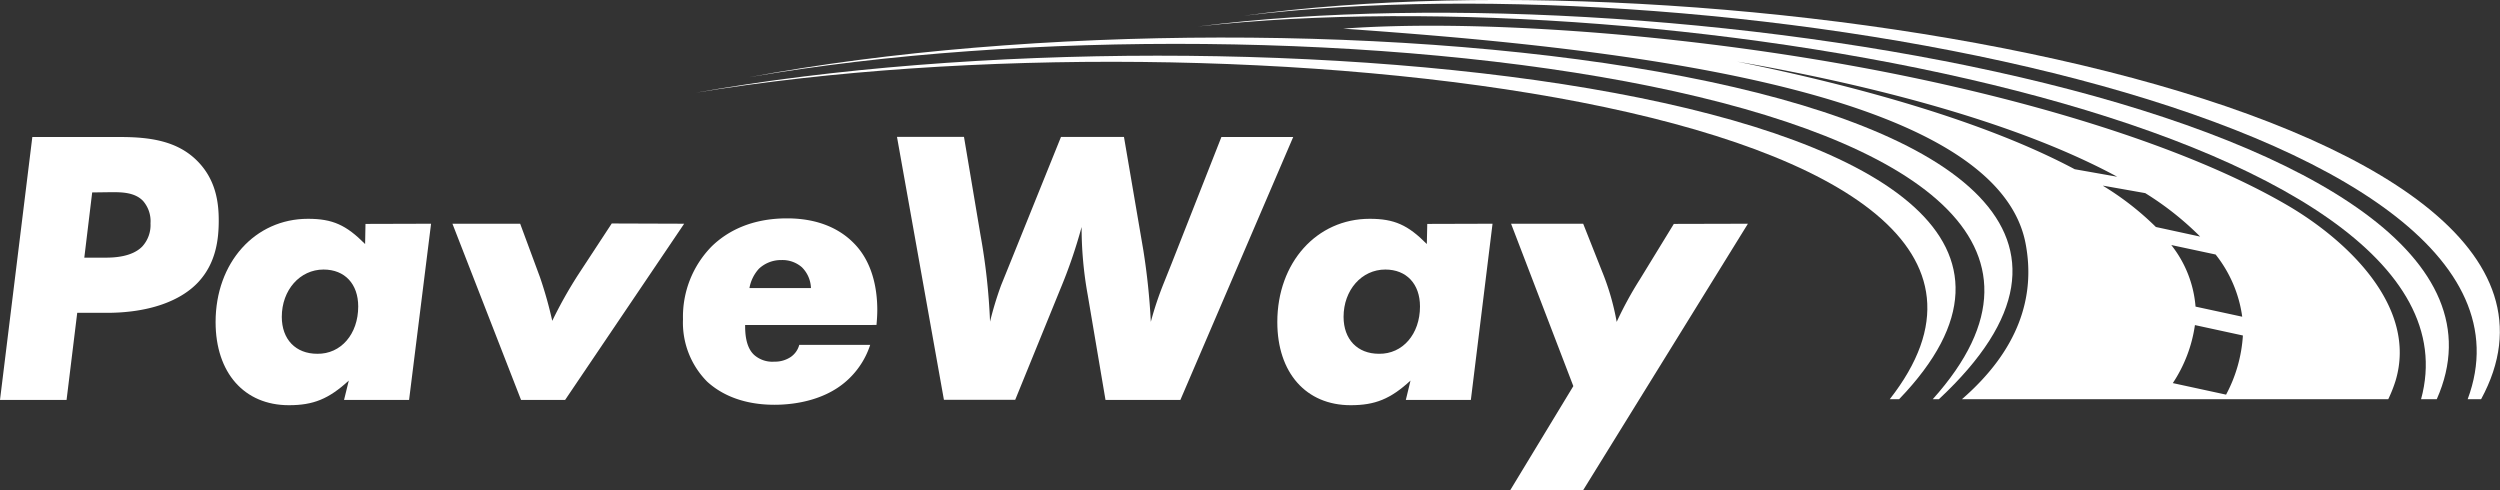 <svg xmlns="http://www.w3.org/2000/svg" viewBox="0 0 405.97 79.59"><rect x="0" y="0" width="405.97" height="79.59" fill="#333333" stroke="none"/><defs><style>.cls-1{fill:#fff;}</style></defs><g id="Layer_2" data-name="Layer 2"><g id="Layer_1-2" data-name="Layer 1"><path class="cls-1" d="M202,2.55c78.85-9.5,215.85,16.25,198.72,62.28h2.18C428.9,17,282.15-8.49,202,2.55Z"/><path class="cls-1" d="M194.52,4.3C272-4.26,405.26,20.51,393.15,64.83h2.55C416.07,18.88,273.28-5.77,194.52,4.3Z"/><path class="cls-1" d="M121.62,12.54C210.71-2.81,359.1,14.41,313.85,64.83h1C371.68,11.83,212.34-4.43,121.62,12.54Z"/><path class="cls-1" d="M113,15.05h0c87.32-14.3,231.4,1.88,193.87,49.78h1.52C356.82,14.5,202-.85,113,15.05Z"/><path class="cls-1" d="M371.4,33.31c-16.51-9.62-42.85-17.56-70.15-22.54-30.94-5.64-63.11-7.59-83.14-6.12,41.08,2.88,105.82,9.13,110.81,34.84,1.69,8.74-1.19,17.41-10.33,25.34h69.23a21.8,21.8,0,0,0,1.19-3C392.61,49.86,381.26,39.06,371.4,33.31ZM282.07,10c19.39,3.35,44.43,9.32,61.74,18.7l-6.9-1.22C322.38,19.74,301.76,14,282.07,10Zm59.46,20.15,6.83,1.21a49,49,0,0,1,8.92,7.06l-7.19-1.56A46.82,46.82,0,0,0,341.53,30.19Zm18.26,11.18a20.77,20.77,0,0,1,4.32,10.1l-7.58-1.64a18.48,18.48,0,0,0-3.94-10Zm1.68,22.75-8.63-1.87a22.86,22.86,0,0,0,3.59-9.42l7.79,1.69A23.4,23.4,0,0,1,361.47,64.12Z"/><path class="cls-1" d="M5.25,22.25H19.52c4.86,0,9.21.64,12.41,3.78s3.59,7,3.59,9.79c0,3.07-.45,6.91-3.33,10S24.13,50.8,17.34,50.8h-4.8L10.81,64.94H0Zm9.72,9L13.69,41.84h3.4c1.53,0,4.35-.13,6-1.8a5.15,5.15,0,0,0,1.35-3.77,5,5,0,0,0-1.22-3.65c-1.41-1.47-3.71-1.41-5.25-1.41Z"/><path class="cls-1" d="M70,36.33,66.43,64.94H55.87l.77-3.14c-3.27,3-5.76,4-9.73,4-7.23,0-11.9-5.25-11.9-13.5,0-9.67,6.4-16.77,15-16.77,4,0,6.2,1,9.28,4.1l.06-3.27ZM58.17,49.77c0-3.65-2.17-6-5.63-6-3.84,0-6.78,3.33-6.78,7.68,0,3.65,2.24,6,5.76,6C55.36,57.51,58.17,54.25,58.17,49.77Z"/><path class="cls-1" d="M111.1,36.33,91.77,64.94H84.61L73.47,36.33h11L87.68,45a66,66,0,0,1,2,7.1,71.57,71.57,0,0,1,4.16-7.42l5.5-8.39Z"/><path class="cls-1" d="M121,52.78c0,1,0,3.52,1.47,4.86a4.46,4.46,0,0,0,3.26,1.09,4.63,4.63,0,0,0,2.69-.77A3.47,3.47,0,0,0,129.79,56h11.52a13.31,13.31,0,0,1-3.14,5.19c-3.64,3.77-9,4.54-12.41,4.54-6,0-9.34-2.3-10.94-3.77a13.59,13.59,0,0,1-3.91-10.12A16.27,16.27,0,0,1,115.58,40c2.5-2.43,6.4-4.54,12.23-4.54,5.37,0,8.76,1.92,10.81,4,2.95,2.94,3.84,7.17,3.84,10.88,0,.83-.06,1.66-.13,2.43Zm10.69-6a5,5,0,0,0-1.48-3.39,4.82,4.82,0,0,0-3.32-1.16,5.23,5.23,0,0,0-3.65,1.41,6.27,6.27,0,0,0-1.54,3.14Z"/><path class="cls-1" d="M210,22.25,191.68,64.94H179.52l-2.88-17a61.7,61.7,0,0,1-1-11.08A81.49,81.49,0,0,1,172.16,47l-7.3,17.92H153.28l-7.62-42.69h10.88l2.69,16a101.16,101.16,0,0,1,1.54,14,55.8,55.8,0,0,1,1.79-5.89l1.66-4.1,8.07-20h10.23l3.14,18.37a109.07,109.07,0,0,1,1.22,11.65A53.79,53.79,0,0,1,189,45.93l1.28-3.2,8.06-20.48Z"/><path class="cls-1" d="M242.37,36.33l-3.52,28.61H228.29l.76-3.14c-3.26,3-5.76,4-9.72,4-7.23,0-11.91-5.25-11.91-13.5,0-9.67,6.4-16.77,15-16.77,4,0,6.21,1,9.28,4.1l.07-3.27ZM230.59,49.77c0-3.65-2.18-6-5.63-6-3.84,0-6.78,3.33-6.78,7.68,0,3.65,2.24,6,5.75,6C227.77,57.51,230.59,54.25,230.59,49.77Z"/><path class="cls-1" d="M283.84,36.33,257.09,79.59H245.25L255.49,62.7,245.38,36.33h11.71l3.07,7.75a40.38,40.38,0,0,1,2.37,8.19,59.44,59.44,0,0,1,3.77-6.91l5.51-9Z"/></g></g></svg>